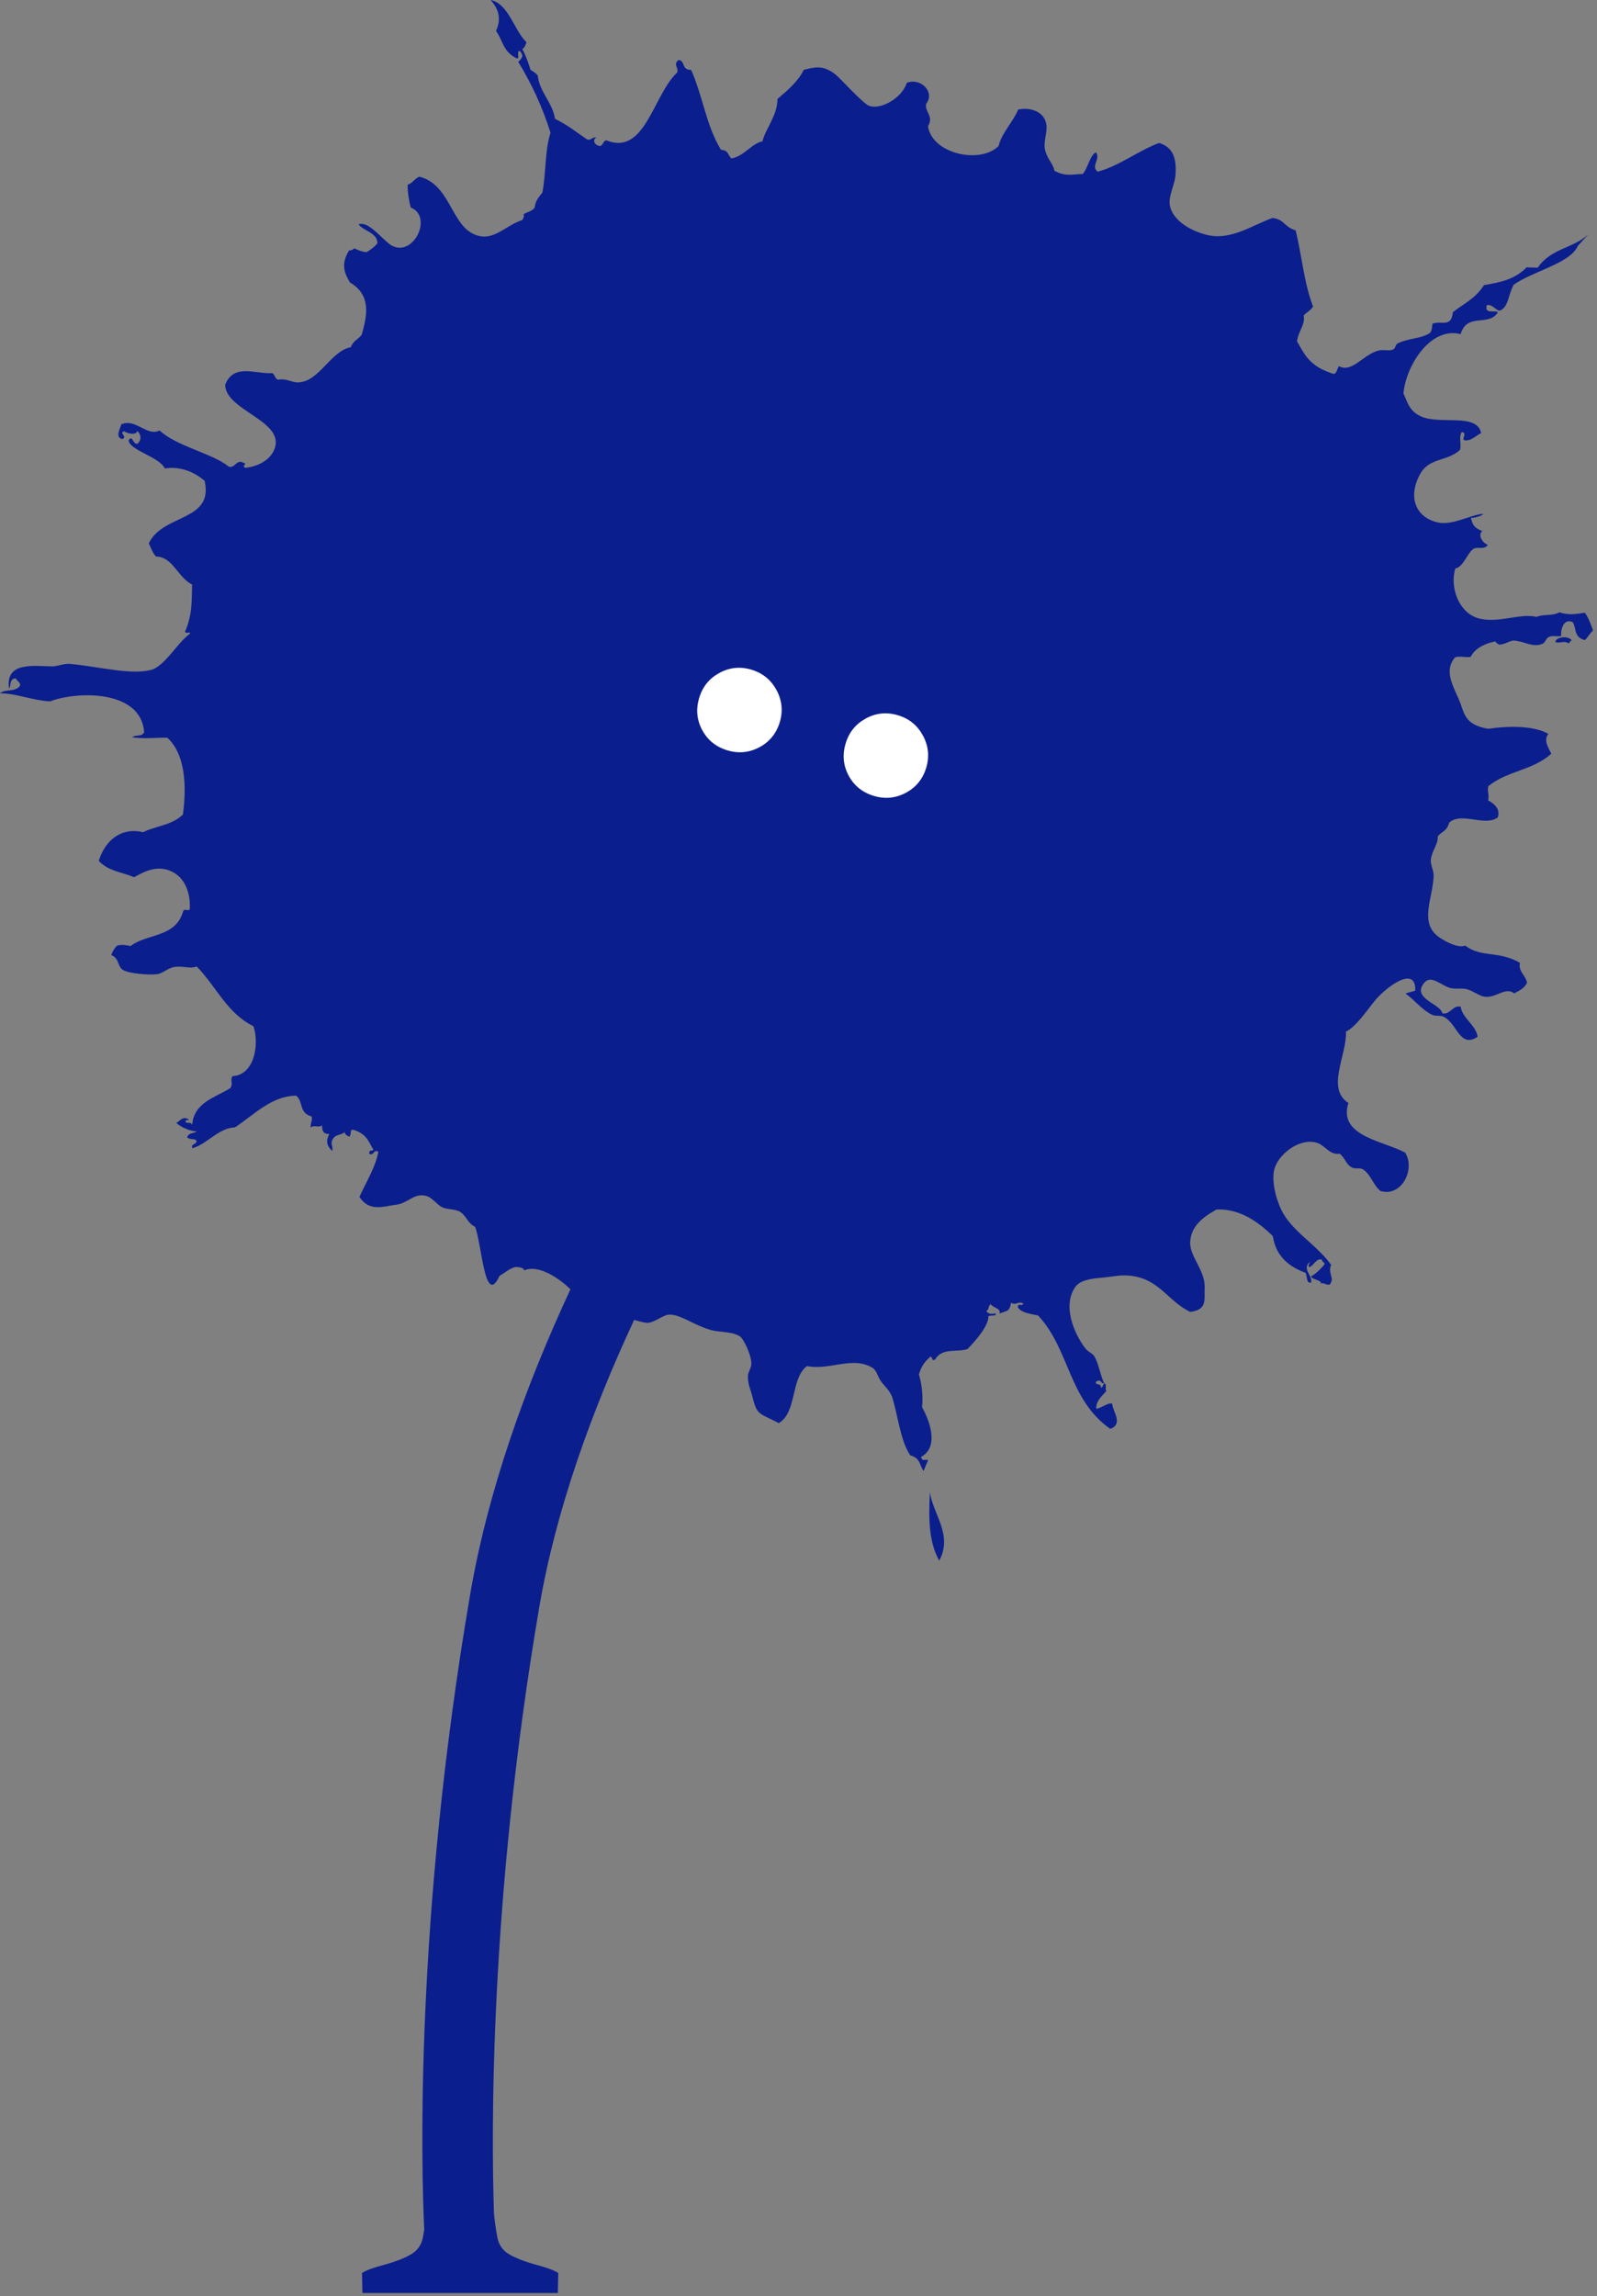 <?xml version="1.0" encoding="UTF-8"?> <svg xmlns="http://www.w3.org/2000/svg" width="341" height="490" viewBox="0 0 341 490" fill="none"><rect x="0" y="0" width="341" height="490" fill="#808080" stroke="none"/><g clip-path="url(#clip0_8063_156)"><path d="M200.55 333.03C203.52 327.49 199.21 323.16 198.56 318.42C198.3 323.68 198.21 328.86 200.55 333.03ZM338.36 130.76C336.67 130.96 335.07 131.4 332.99 130.65C331.55 131.49 329.58 131.01 328.06 131.64C324.63 130.77 319.82 133.13 315.61 131.92C311.52 130.74 309.52 125.37 310.74 121.31C312.46 120.98 313.19 118.21 314.6 117.12C315.52 116.58 316.99 117.41 317.67 116.26C316.36 115.74 315.57 114.09 316.5 113.32C314.85 112.68 314.39 112.03 314.09 110.47C314.9 110.67 317.22 109.71 316.53 109.66C313.75 109.95 310.09 112.17 307.04 111.49C302.19 110.42 300.53 105.93 303.3 101.05C305.25 97.61 309 98.52 311.73 96.02C312.13 94.95 311.41 93.17 312.13 92.21C313.33 92.35 312.13 93.5 312.61 93.94C314.13 94.19 315.07 93 316.26 92.41C315.36 88.01 307.44 90.75 303.33 88.82C300.97 87.71 300.56 85.96 299.67 83.92C300.28 77.77 305.55 69.67 311.88 71.3C313.28 66.62 317.81 69.79 319.83 66.68C319.43 66.03 316.81 67.22 317.49 65.09C318.9 64.97 319.39 66.35 320.3 66.27C322.14 65.49 321.99 62.99 323.21 60.76C327.34 57.84 335.29 56.22 336.93 52.44L339.15 50.01C335.83 53.07 331.23 52.94 328.35 57.11C327.56 57.08 326.8 57.13 325.98 57.03C323.48 59.66 320.18 60.28 316.86 60.85C315.03 63.75 312.48 64.82 310.22 66.63C309.9 70.07 307.65 68.3 305.88 69.09C305.71 69.74 305.88 70.24 305.37 71.02C303.45 72.34 300.83 72.1 298.4 73.3C298.04 73.48 297.92 74.29 297.6 74.49C296.66 75.08 295.61 74.43 294.13 74.87C290.92 75.82 288.65 79.65 285.85 78.12C285.5 78.84 285.32 80 284.58 79.73C279.36 78.07 278.51 75.41 276.94 72.85C277.24 70.61 278.8 69.17 278.36 67.32C279.01 66.63 279.8 66.31 280.37 65.41C278.41 60.3 277.98 54.54 276.66 49.17C274.03 48.32 274.45 46.95 271.76 46.5C267.6 47.93 262.97 51.32 257.89 50.17C254.13 49.32 249.74 46.71 249.74 43.08C249.74 41.32 250.89 39.16 251.01 37.19C251.23 33.69 250.41 31.36 247.49 30.51C242.98 32.19 239.07 35.37 234.39 36.64C232.81 35.46 235.08 33.95 234.02 32.51C232.7 33.11 232.28 35.98 231.18 37.13C229.25 37.11 227.62 37.81 225.15 36.44C224.89 34.91 223.61 34.04 223.14 31.92C222.77 30.28 223.59 28.4 223.46 26.85C223.21 23.84 220.02 22.79 217.39 23.39C216.58 25.62 213.84 28.43 213.24 31.13C209.4 35.08 199.02 32.89 198.15 26.94C199.45 24.75 197.44 23.95 197.74 22.18C199.76 19.64 196.54 16.48 193.61 17.69C192.6 20.98 187.96 23.51 185.55 22.57C184.2 22.04 179.39 16.67 178.42 15.91C175.61 13.69 173.8 14.4 171.63 14.9C170.43 17.35 168.1 19.36 166.01 21.11C166.02 24.67 163.35 27.63 162.81 30.17C160.53 30.55 158.93 33.34 156.17 33.81C155.25 32.9 155.64 32.13 153.94 31.96C150.75 26.72 150.06 20.43 147.56 14.9C145.49 15.04 146.32 12.75 144.82 12.83C143.69 13.94 144.93 14.23 144.6 15.49C139.49 20.13 137.79 33.3 129.5 29.96C128.76 29.9 128.69 31.5 127.82 31.09C126.81 30.84 126.53 29.72 127.34 29.36C126.53 29.11 126.2 30.06 125.37 29.76C122.71 27.97 121.55 26.88 118.5 25.35C118.03 21.97 115.17 19.6 114.84 16.16C114.36 15.49 113.58 15.1 113.27 14.89C113.06 14.12 112.27 11.74 111.51 10.48C111.93 10.3 112.19 9.68 112.42 9.03C109.7 6.36 108.6 0.79 104.77 0.01C106.26 1.74 107.21 3.7 105.91 6.61C107.36 8.57 107.42 11.13 110.37 12.46C111.1 12.68 110.14 10.75 111.02 10.9C111.86 11.85 111.59 12.32 110.66 13.2C113.59 17.98 115.88 23.02 117.55 28.33C116.33 32 116.61 36.86 115.82 41.07C114.96 42.23 114.38 42.71 114.14 44.35C113.49 45.2 112.48 45.17 111.73 45.79C112.09 46 111.7 46.52 111.55 46.94C107.64 48.17 105.08 52.09 100.75 49.75C96.34 47.37 95.82 39.24 89.56 37.71C88.61 38 88.02 39.2 87.04 39.41C87.04 41.12 87.3 42.73 87.7 44.28C92.61 46.25 88.14 55.21 83.44 52.28C81.22 50.69 78.65 47.12 76.57 47.87C77.57 49.32 80.72 49.64 80.56 51.99C79.86 52.74 79.1 53.32 78.3 53.8C77.51 53.79 76.6 53.45 75.63 52.99C75.33 53.3 74.96 53.46 74.53 53.45C72.65 56.53 73.66 58.39 74.69 60.25C79.08 62.84 78.58 66.82 77.23 71.41C76.51 72.45 75.45 72.63 74.9 74.1C70.59 74.89 68.19 81.49 63.63 81.61C62.31 81.64 61.05 80.66 59.36 81.04C58.6 80.72 58.77 80 58.15 79.62C54.56 79.87 49.9 77.44 48.08 82.12C48.14 87.51 60.43 89.72 58.73 95.46C57.91 98.21 54.95 99.58 52.38 99.83C51.4 99.32 53.05 99.05 51.94 98.73C50.49 97.94 50.17 99.99 48.87 99.59C45.43 96.76 37.63 95.23 34.07 91.85C31.42 93.26 28.9 89.16 25.89 90.56C25.57 91.77 24.59 93.25 26.08 93.7C27.37 93.25 25.34 92.42 26.48 92.03C27.99 92.92 29.48 92.54 29.22 91.95C30.13 92.46 30.33 94.06 29.26 94.72C28.3 94.72 28.28 92.67 27.47 93.97C27.61 96.07 34.06 97.5 35.18 99.96C38.05 99.53 41.04 100.33 43.69 102.61C45.69 111.35 34.72 109.6 31.77 115.97C32.26 116.91 32.54 117.94 33.31 118.76C36.91 118.81 37.88 123.13 41.02 124.75C40.9 127.95 41.17 130.98 39.5 134.82C39.93 135.42 40.74 134.55 40.52 135.25C37.79 137.31 35.8 141.22 32.86 142.75C28.75 144.3 21.24 142.25 14.96 141.67C13.63 141.55 12.26 142.22 11.13 142.2C7.1 142.13 1.12 141.18 1.93 146.91C2.42 146.45 1.93 144.7 3.42 144.78C3.56 145.36 4.5 145.61 4.26 146.36C3.18 147.75 1.23 146.96 -0.01 147.93C3.65 147.99 6.8 149.45 10.69 149.67C16.5 147.44 30.16 147.18 30.78 156.26C30.21 157.33 28.96 156.68 28.22 157.33C30.86 157.72 33.22 157.4 35.71 157.41C39.56 160.89 39.88 167.66 39.06 173.81C36.66 176.16 33.34 176.19 30.56 177.59C26.14 176.51 22.55 179.03 21.08 183.71C23.22 185.91 25.44 185.91 28.64 187.19C30.93 185.91 33.35 184.71 36.16 185.76C39.6 187.05 40.71 190.74 40.52 194.01C40.18 194.59 39.24 193.66 39.06 194.62C37.38 200.13 31.39 199.17 27.9 201.87C26.82 201.66 25.76 201.5 24.91 201.84C24.49 202.4 24.04 202.87 23.78 203.81C25.57 204.54 24.98 206.24 26.34 207.03C27.51 207.71 31.61 208.1 33.5 207.89C34.71 207.75 35.88 206.57 37.15 206.36C39.15 206.03 40.4 206.81 42.01 206.25C46.08 210.37 48.46 216.23 54.11 218.98C55.37 222.58 54.48 229.38 49.63 229.65C49.05 230.68 49.9 231.11 49.16 232.21C45.92 234.24 41.35 235.26 41.03 240.12C40.94 239.19 39.54 239.98 39.61 239.22C39.76 238.88 40.16 239.17 40.34 238.91C39 238.05 38.48 239.23 37.64 239.61C39.04 240.89 41.23 241.46 41.99 241.43C41.36 241.97 40.34 241.57 39.95 242.71C40.84 243.39 41.68 242.76 42 243.57C41.73 244.37 40.68 244.06 41.09 245.02C44.34 244.09 46.61 240.71 50.18 240.57C54.33 237.81 58.01 233.86 63.24 233.81C64.81 235.08 63.78 237.45 66.5 238.24C66.86 238.88 66.15 239.96 66.39 240.64C66.94 239.88 68.17 240.83 68.72 240.09C68.86 241.16 68.8 241.99 70.33 241.99C69.37 243.68 70.01 244.7 70.92 245.6C71.24 244.61 70.35 244.12 71.14 242.94C71.81 241.94 73.38 242.19 73.55 241.5C73.61 241.98 73.96 242.33 74.61 242.56C75.22 241.73 74.52 240.94 75.52 241.11C78.56 242.04 78.82 244.07 79.76 245.34C79.48 245.7 78.86 245.22 78.81 246.17C79.78 246.82 79.81 245.13 80.78 245.77C80.24 248.88 78.4 251.85 76.74 255.4C78.88 258.73 82.07 257.37 84.45 257.1C87.12 256.81 88.21 254.68 90.69 255.13C92.35 255.43 93.07 256.95 94.45 257.63C95.48 258.14 97.2 257.95 98.25 258.61C99.68 259.51 99.82 261.05 101.43 261.78C102.86 265.16 103.48 279.22 106.67 272.24C107.84 271.61 108.85 270.6 110.17 270.35C110.8 270.47 111.69 270.38 111.96 271.1C114.96 269.68 119.74 273.01 121.8 275.14C112.16 295.85 104.15 318.17 100.36 340.42C88.59 409.45 89.95 462.15 90.58 475.76C90.5 476.29 90.42 476.82 90.32 477.34C90.03 479 89.18 480.24 87.75 481.07C86.32 481.9 84.35 482.66 81.84 483.34C80.98 483.57 80.14 483.83 79.31 484.11C78.48 484.4 77.81 484.71 77.3 485.05L77.39 489.33H119.11L119.2 485.05C118.69 484.71 118.02 484.39 117.19 484.11C116.36 483.82 115.52 483.57 114.66 483.34C112.15 482.65 110.18 481.9 108.75 481.07C107.32 480.24 106.47 479 106.18 477.34C105.89 475.79 105.64 474.08 105.48 472.38C104.92 455.97 104.41 405.89 115.15 342.94C118.71 322.09 126.42 300.95 135.41 281.65C136.9 282.11 138.07 282.36 138.57 282.26C140.36 281.9 141.67 280.45 143.21 280.53C145.59 280.67 148.2 282.79 151.76 283.81C153.55 284.32 156.53 284.1 158.08 285.24C158.78 285.75 160.5 289.22 160.43 291.12C160.4 291.94 159.75 292.74 159.7 293.57C159.61 295.25 160.38 296.84 160.73 298.29C161.64 302.06 162.19 301.54 166.29 303.68C170.22 301.35 168.77 294.21 172.3 291.51C177.16 292.5 181.99 289.3 186.28 291.87C187.31 292.48 187.31 293.87 188.48 295.24C189.13 296.01 190.14 296.99 190.53 298.24C191.81 302.36 192.24 307.43 194.38 310.57C196.58 311.15 196.35 312.75 197.2 313.89C197.53 313.11 197.85 312.33 198.18 311.55C197.2 311.38 197.03 311.93 196.65 310.91C200.7 308.76 198.36 302.89 196.89 300.3C197.14 297.52 196.77 295.22 196.22 293.29C196.77 291.29 197.74 290.33 198.73 289.45C199.19 289.81 198.9 290.44 199.64 290.14C201.2 287.47 204.31 288.68 206.61 287.86C208.47 285.92 211.08 282.94 211.06 280.85C211.41 280.62 213.06 280.94 212.52 280.24C212 280.49 210.89 280.42 210.62 279.75C211.37 279.27 210.84 278.92 211.53 278.3C211.95 279.05 213.85 279.19 213.4 280.31C214.67 279.71 215.61 280.09 215.88 277.98C217.02 278.69 217.4 277.53 218.51 278.17C218.3 278.89 217.43 277.96 217.31 278.89C217.89 280.14 220.22 280.41 221.66 280.71C228.5 288.07 228.03 298.49 237.07 304.92C239.9 303.85 237.63 301.33 237.5 299.59C236.85 299.06 235.19 300.54 234.07 300.6C233.99 298.67 235.78 297.58 236.33 296.65C235.76 297.15 236.53 295.3 235.74 295.18C235.53 295.55 235.43 296.18 235.05 296.11C235.24 295.02 233.53 295.73 234.1 294.79C235.21 294.16 235.03 295.38 235.74 295.17C234.87 293.12 234.53 290.83 233.65 289.4C233.24 288.73 232.34 288.54 231.68 287.65C229.4 284.61 226.73 278.63 229.65 274.56C230.81 272.95 233.92 272.77 235.89 272.59C237.04 272.49 238.64 272.16 239.98 272.16C247.3 272.18 249.11 277.6 254.16 279.95C257.88 279.44 257.1 277.39 257.22 274.81C257.4 271.05 253.93 268.14 254.14 264.95C254.36 261.73 256.6 259.89 259.72 258.11C264.61 257.84 268.67 260.7 271.78 263.78C272.3 267.14 274.17 269.93 278.73 271.59C279.19 272.12 278.84 274.1 279.98 273.64C280.21 272.05 277.92 270.78 279.72 269.25C279.6 269.66 279.23 270.17 279.54 270.4C280.56 270.12 281.01 268.39 282.31 268.81C282.13 269.31 283.08 269.35 282.75 269.91C281.86 270.89 280.97 271.85 279.9 272.39C280.22 273.1 282.39 273.19 282.01 273.94C282.58 273.42 283.96 274.93 284.21 273.58C284.82 272.88 283.5 271.37 284.24 269.92C280.97 265.4 275.77 262.76 273.56 258.1C272.26 255.36 271.36 251.36 272.27 248.99C273.5 245.79 277.92 242.72 281.32 243.91C283.04 244.51 283.86 246.48 286.07 246.21C287.28 247.14 287.35 248.49 288.74 249.17C289.41 249.49 290.43 249.15 291 249.51C292.72 250.6 293.19 252.9 294.77 254.15C299.32 255.52 302.29 249.38 300.02 245.95C295.35 243.43 285.66 242.45 287.92 235.37C283.08 232.25 287.62 225.2 287.39 220.15C289.34 219.19 291.26 216.47 293.37 213.78C295.73 210.78 302.37 205.74 302.2 211.37C301.54 211.67 300.78 211.72 300.12 212.03C301.97 213.29 303.47 215.39 305.75 216.53C306.55 216.93 307.47 216.58 308.27 216.98C311.19 218.42 311.67 223.78 315.51 221.24C315.17 218.74 312.25 217.32 311.89 214.82C310.24 214.42 309.62 216.6 307.99 216.24C307.56 214.14 301.34 213.09 304.11 209.72C305.58 207.93 307.71 210.29 309.66 210.83C310.7 211.12 312.11 210.81 313.17 211.08C314.53 211.42 315.79 212.52 317.01 212.69C319.45 213.04 321.43 210.49 323.32 211.98C324.31 211.43 325.36 211.04 326.05 209.76C325.88 208.19 324.09 207.29 324.55 205.46C319.89 202.78 316.34 204.44 312.86 201.78C311.28 202.48 307.75 200.53 306.61 199.46C303.31 196.37 305.9 191.63 306.12 187.01C306.18 185.75 305.38 184.52 305.53 183.4C305.8 181.41 307.16 179.98 306.99 178.5C307.77 177.43 308.97 177.41 309.43 175.55C312.09 173.14 317.05 176.51 319.83 174.41C320.32 172.7 319.29 171.64 317.74 170.78C318.07 169.64 317.48 168.89 317.81 167.75C321.89 164.45 327.27 164.42 331.24 160.84C330.62 159.53 329.52 157.99 330.61 156.6C327.28 154.71 321.54 154.94 317.83 155.52C313.2 154.77 312.75 152.71 311.91 150.28C310.89 147.31 307.94 143.45 310.69 140.28C311.68 139.91 313 140.39 314.05 140.16C314.87 138.37 317.17 137.25 319.34 136.87C319.15 136.9 319.91 137.58 320.25 137.56C321.38 137.5 322.54 136.63 323.32 136.7C325.81 136.92 327.18 138.23 329.35 137.39C329.88 137.19 330.15 136.27 330.52 136.04C331.52 135.43 332.2 135.97 333.37 135.7C333.2 135.17 333.51 131.78 335.81 132.75C336.65 134.04 335.97 135.97 338.41 136.59C339.05 136.06 339.49 135.02 340.16 134.57C339.7 133.26 339.25 131.95 338.44 130.79L338.36 130.76ZM332.13 137.02C333.2 137.39 333.8 136.58 335.01 137.31C335.15 136.95 335.37 136.79 335.59 136.64C334.81 135.53 332.05 135.98 332.12 137.02H332.13Z" fill="#0B1E8E"></path><path d="M165.85 147.33C167 149.53 167.21 151.81 166.48 154.18C165.75 156.55 164.26 158.37 162.07 159.5C159.88 160.63 157.6 160.83 155.23 160.09C152.81 159.34 151.04 157.88 149.9 155.72C148.76 153.55 148.57 151.26 149.32 148.85C150.07 146.44 151.51 144.72 153.68 143.56C155.85 142.4 158.15 142.19 160.56 142.94C162.93 143.68 164.69 145.14 165.84 147.34" fill="white"></path><path d="M197.12 157.05C198.27 159.25 198.48 161.53 197.75 163.9C197.02 166.27 195.53 168.09 193.34 169.22C191.15 170.35 188.87 170.55 186.5 169.81C184.08 169.06 182.31 167.6 181.17 165.44C180.03 163.27 179.84 160.98 180.59 158.57C181.34 156.16 182.78 154.44 184.95 153.28C187.12 152.12 189.42 151.91 191.83 152.66C194.24 153.41 195.96 154.86 197.11 157.06" fill="white"></path></g><defs><clipPath id="clip0_8063_156"><rect width="340.09" height="489.31" fill="white"></rect></clipPath></defs></svg> 
